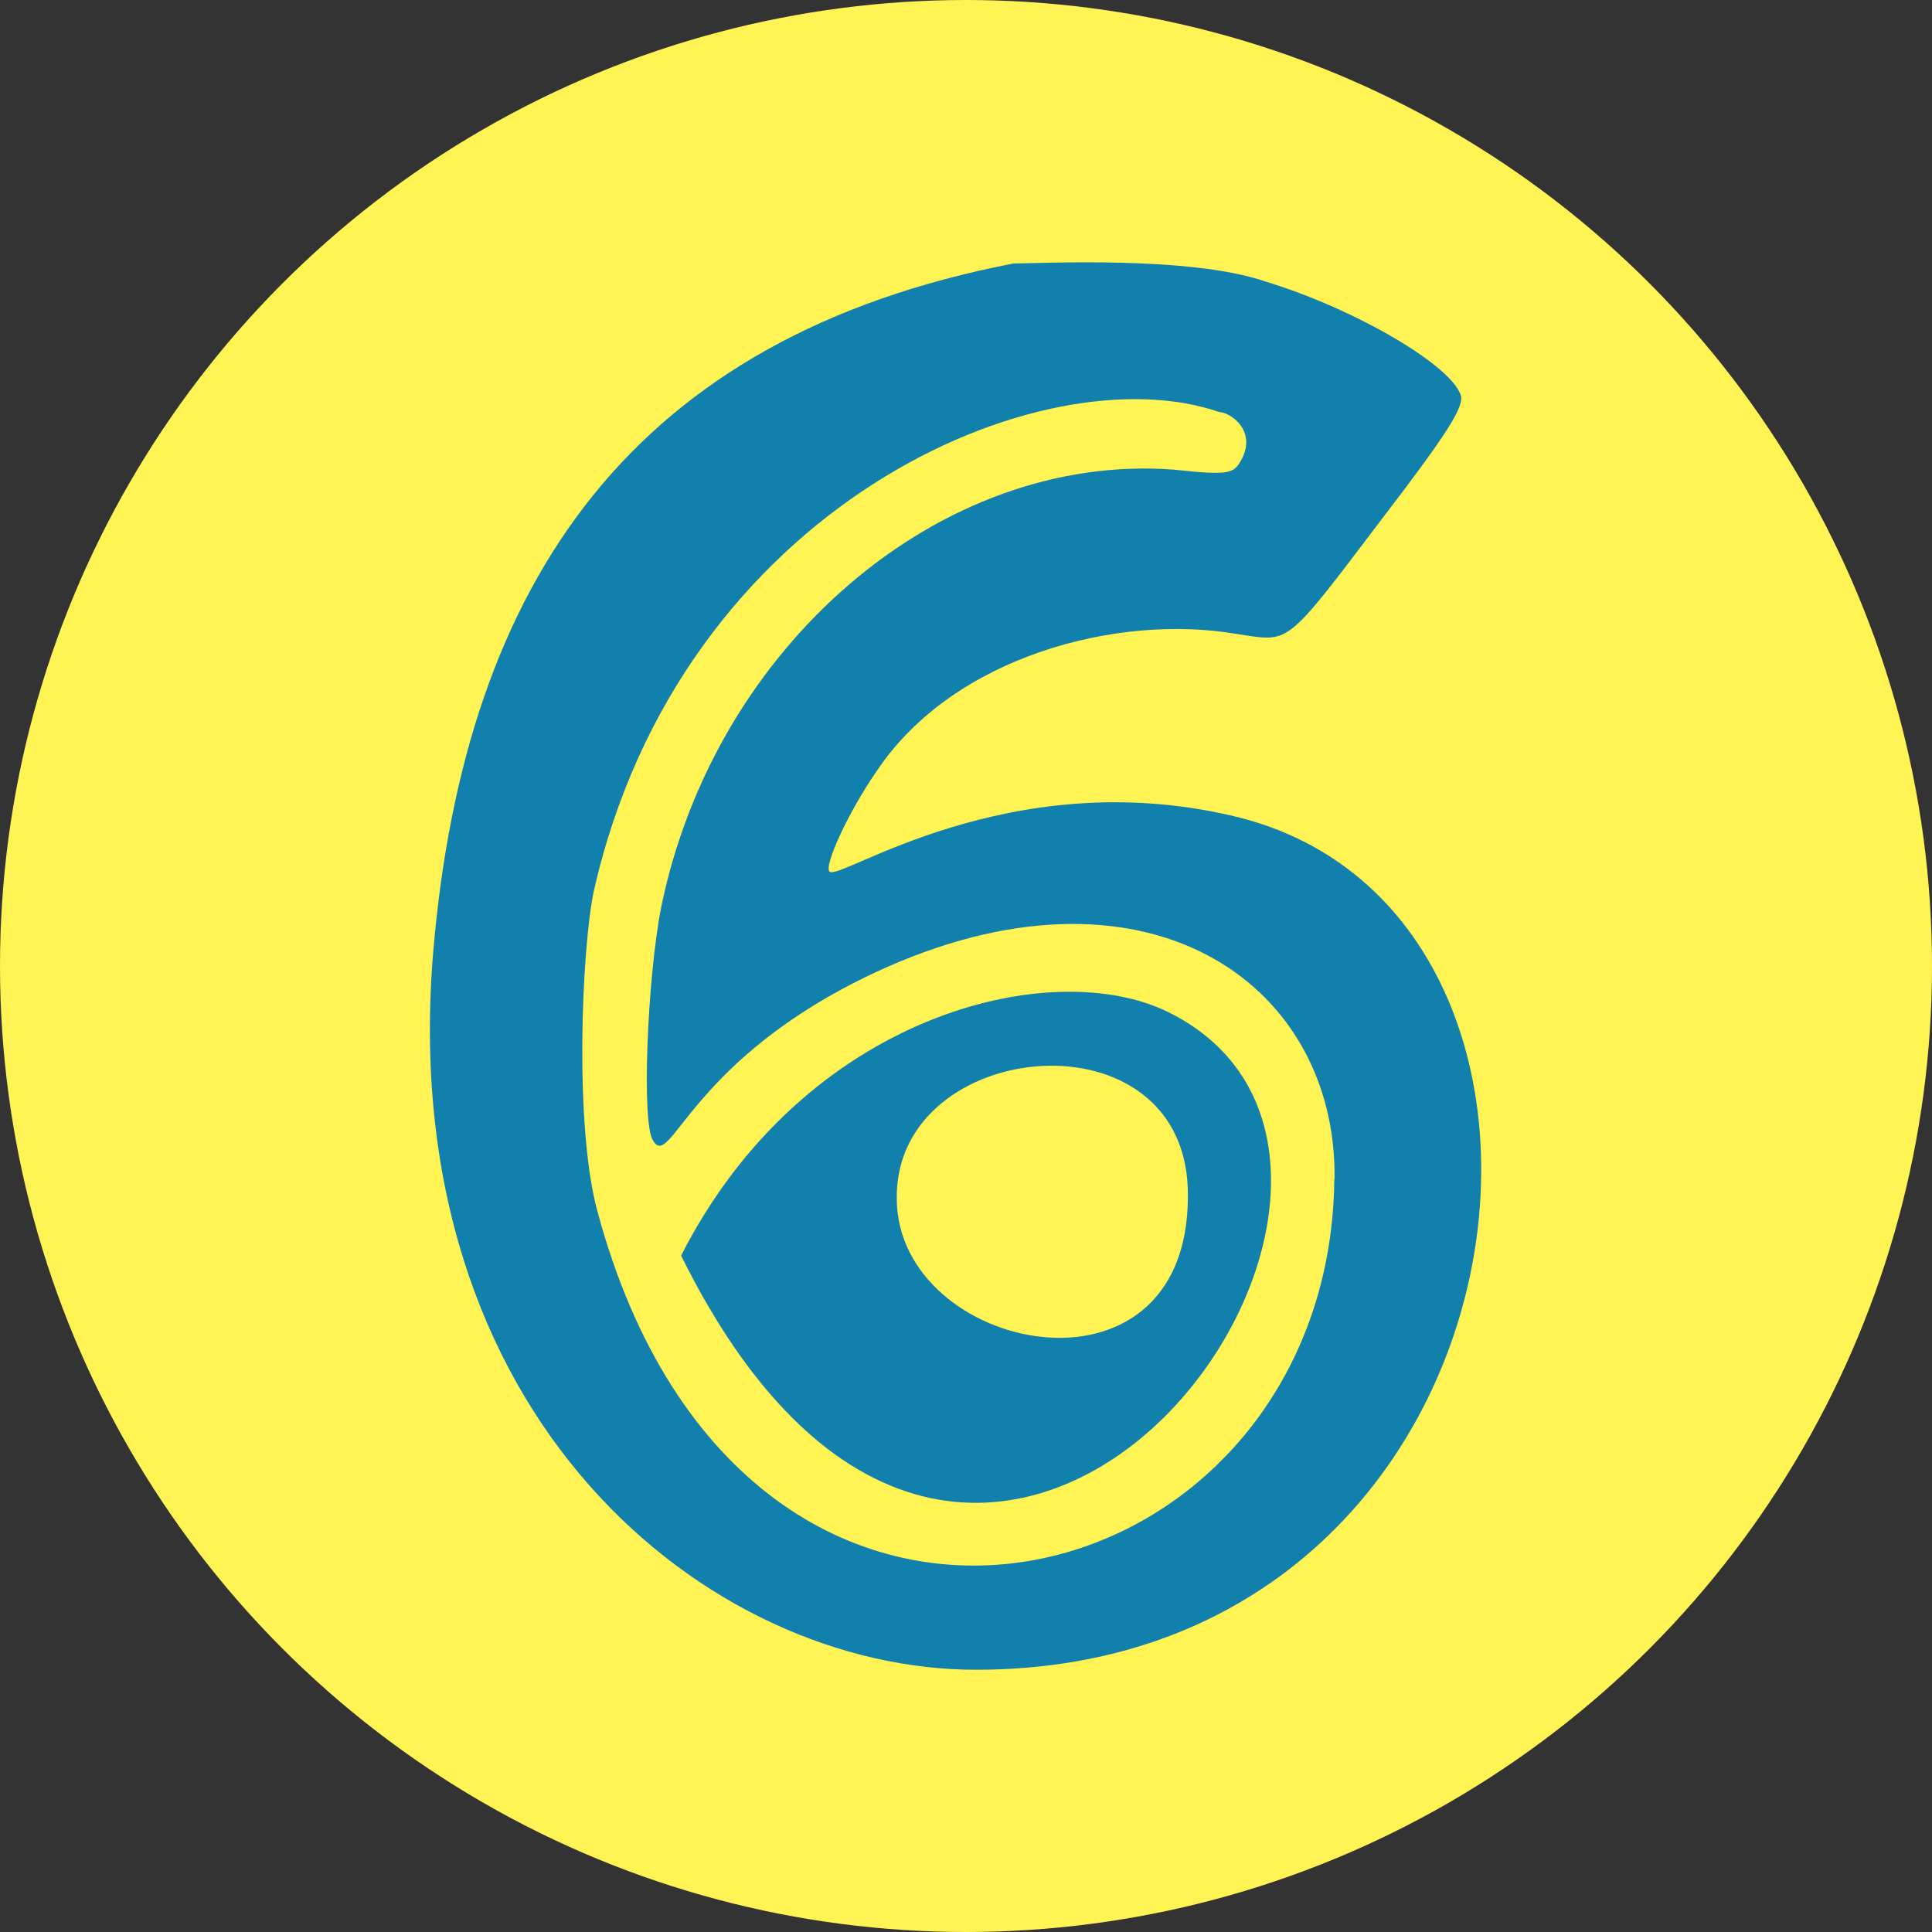 <?xml version="1.0" encoding="UTF-8"?>
<svg id="Layer_1" data-name="Layer 1" xmlns="http://www.w3.org/2000/svg" viewBox="0 0 77.58 77.58">
  <rect x="0" y="0" width="77.58" height="77.58" fill="#333333" stroke="none"/>
  <defs>
    <style>
      .cls-1 {
        fill: #fff453;
      }

      .cls-1, .cls-2 {
        stroke-width: 0px;
      }

      .cls-2 {
        fill: #1280ac;
      }
    </style>
  </defs>
  <circle class="cls-1" cx="38.79" cy="38.79" r="38.79"/>
  <path class="cls-2" d="M17.4,38.18c1.27-14.87,8.03-24.65,23.3-27.6,1.03,0,7.08-.32,10.1.72,3.66,1.11,7.56,3.42,7.87,4.61.08.48-.56,1.51-3.18,4.93-3.98,5.25-3.66,4.93-5.88,4.61-4.69-.8-11.29.87-14.39,5.49-1.11,1.59-2.15,3.82-1.91,4.06.4.4,7.16-4.37,16.22-2.23,16.22,3.82,12.49,34.28-10.34,34.28-10.81,0-23.38-10.18-21.79-28.87ZM53.59,47.32c.08-7.95-7.71-13.28-18.45-8.27-7.47,3.5-8.19,7.95-8.91,6.76-.48-.64-.24-6.52.32-9.38,2.15-10.5,11.21-18.29,20.6-17.57,2.23.24,2.39.16,2.7-.4.64-1.19-.48-1.91-.88-1.91-7.08-2.46-21.63,3.74-25.13,19.25-.48,2.31-.79,9.46.16,12.88,5.96,22.03,29.42,15.9,29.58-1.35ZM46.91,40.64c12.88,6.36-7.4,34.35-19.56,9.78,4.93-9.7,14.87-12.09,19.56-9.78ZM47.7,48.04c.08-7.55-11.77-6.44-11.69.08,0,6.2,11.69,8.67,11.69-.08Z"/>
</svg>